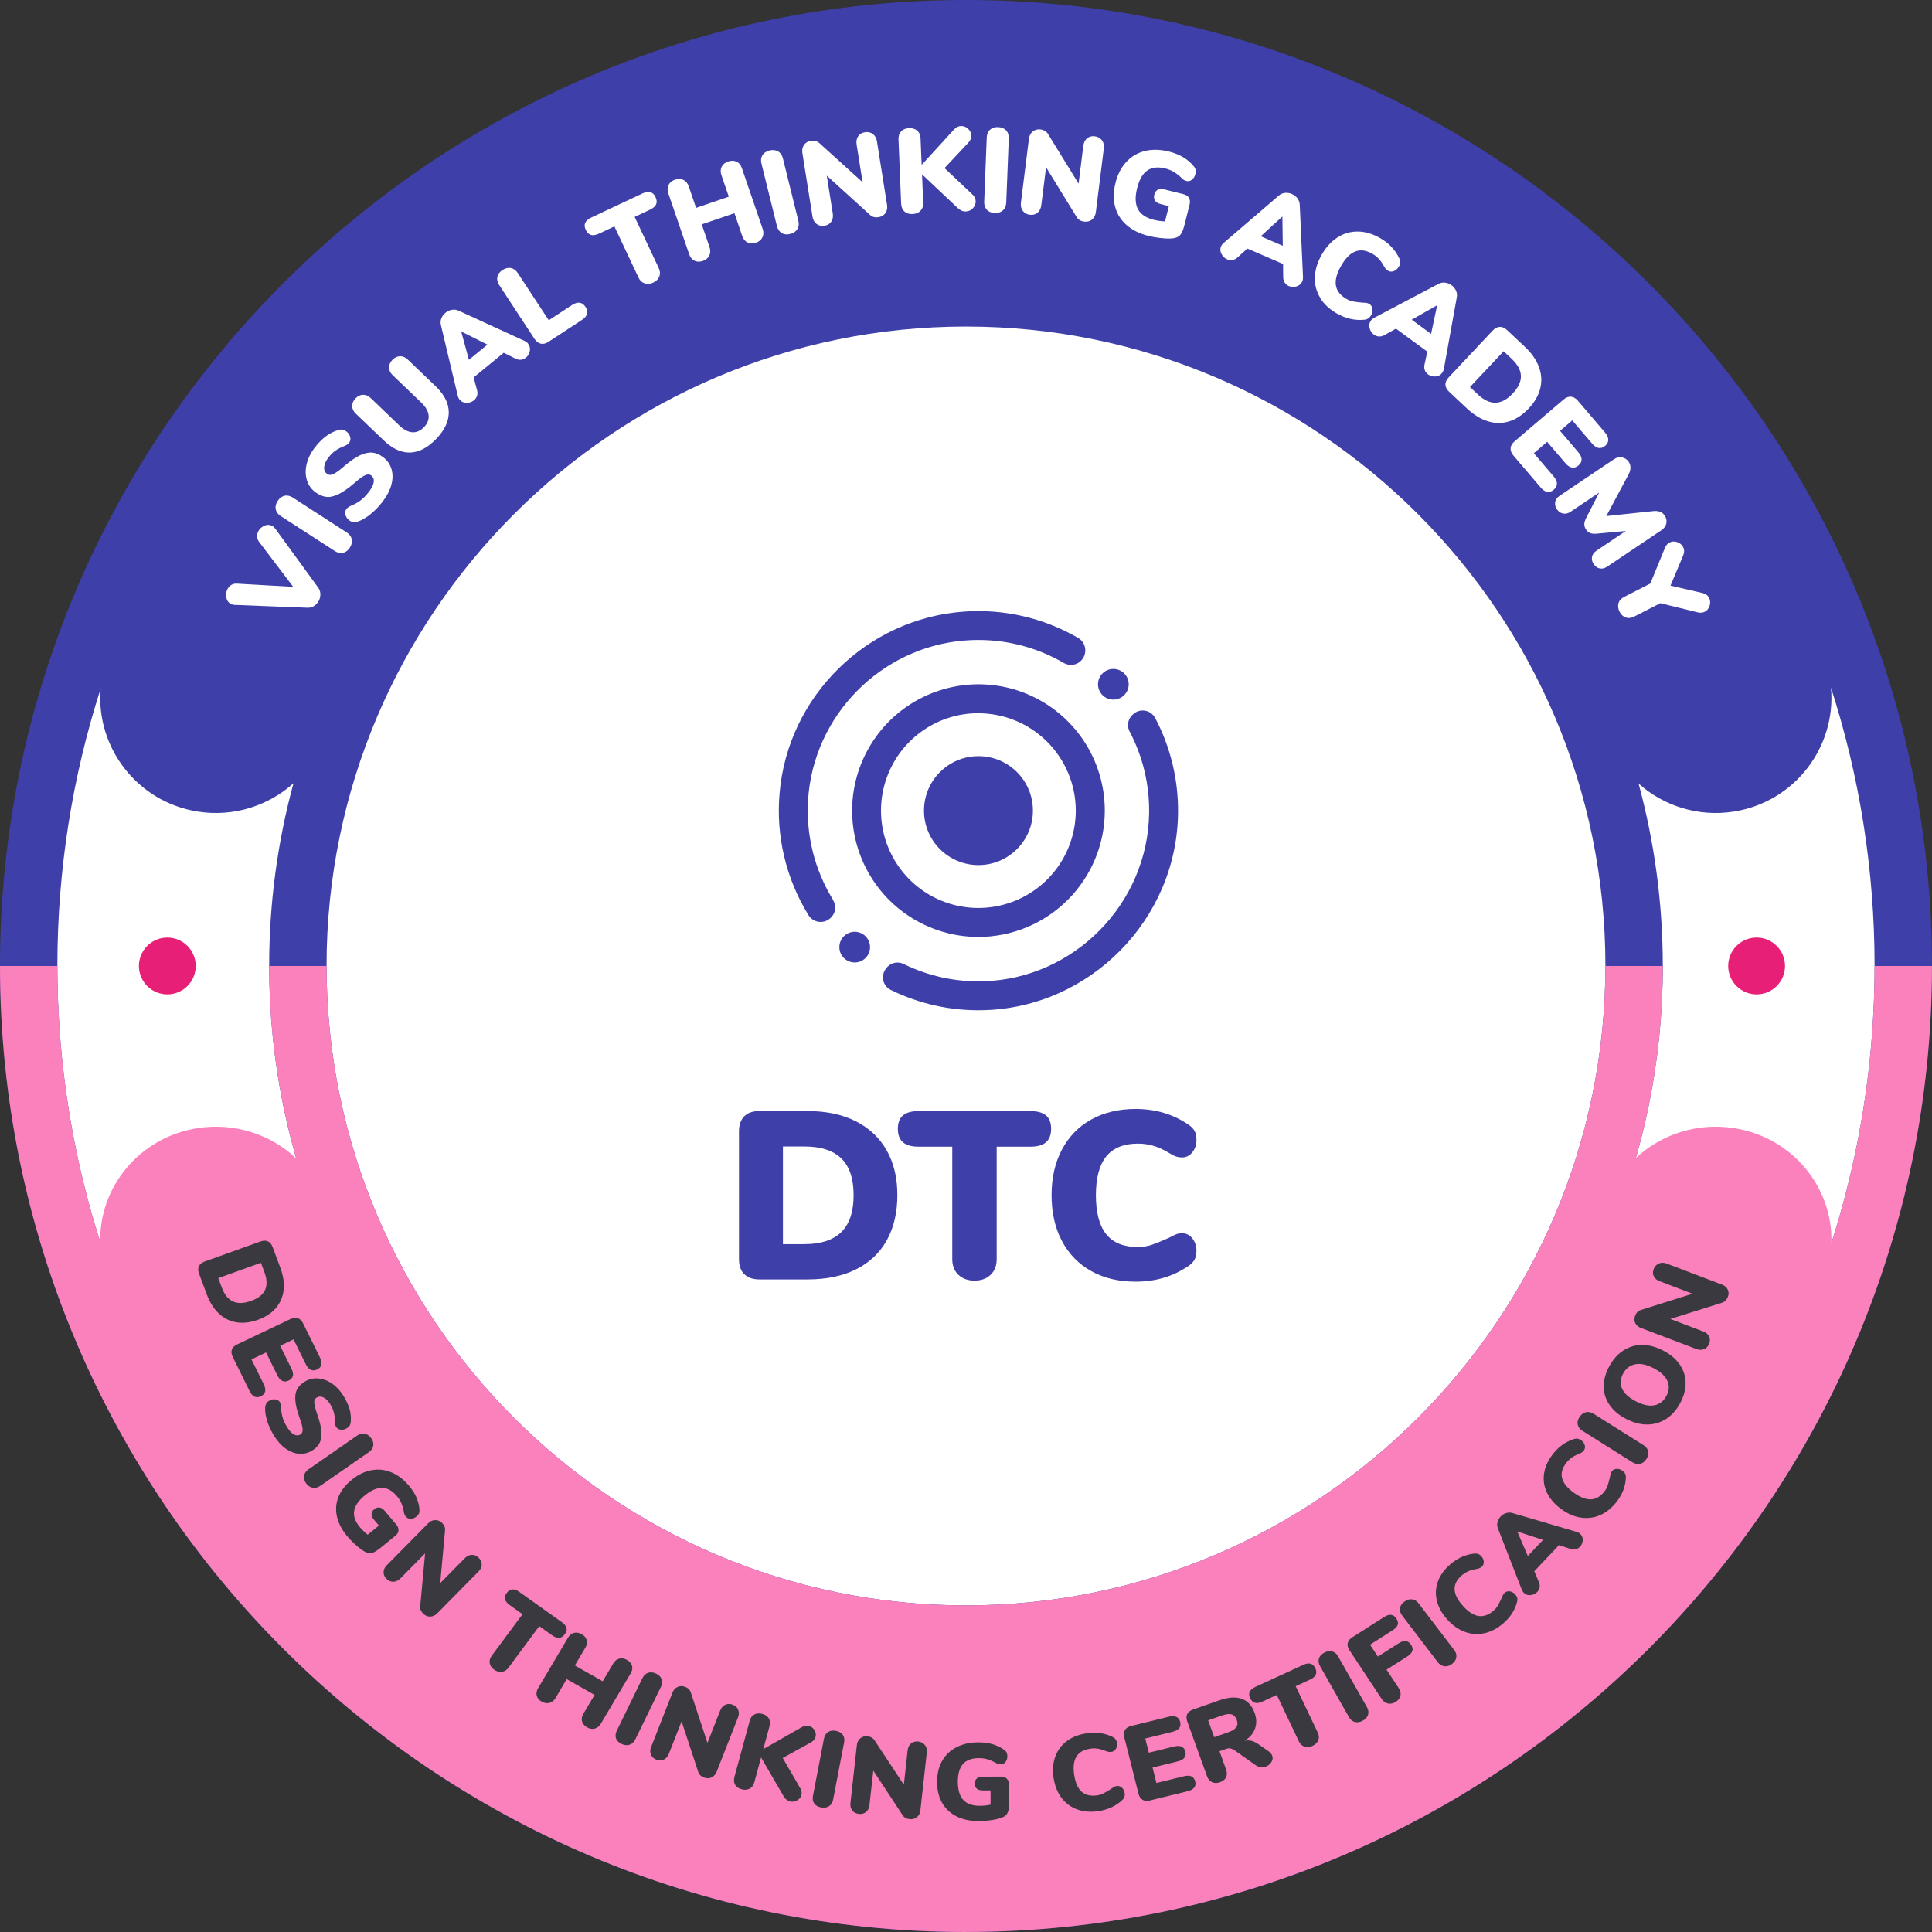 <svg width="500" height="500" viewBox="0 0 500 500" fill="none" xmlns="http://www.w3.org/2000/svg">
<rect x="0" y="0" width="500" height="500" fill="#333333" stroke="none"/>
<g clip-path="url(#clip0_1545_5657)">
<circle cx="249.101" cy="250.173" r="238.313" fill="white"/>
<path d="M249.994 0C387.843 0 499.987 112.146 499.987 249.994C499.987 387.843 387.843 499.987 249.994 499.987V500C112.146 500 0 387.843 0 249.994C0 112.145 112.145 0 249.994 0ZM473.855 177.966C475.255 193.2 464.571 207.56 448.668 210.046C439.52 211.472 430.565 208.594 424.062 202.79C428.147 217.841 430.328 233.668 430.328 249.994C430.328 349.43 349.431 430.327 249.995 430.327C150.56 430.327 69.662 349.43 69.662 249.994C69.662 233.635 71.852 217.778 75.953 202.7C69.441 208.565 60.441 211.479 51.247 210.046C35.45 207.587 24.804 193.395 26.033 178.273C18.773 200.893 14.851 224.994 14.851 249.994C14.851 379.65 120.338 485.138 249.994 485.138C379.65 485.138 485.138 379.65 485.138 249.994C485.138 224.881 481.179 200.675 473.855 177.966ZM249.995 84.511C158.752 84.511 84.513 158.751 84.513 249.994C84.513 341.237 158.752 415.476 249.995 415.477C341.238 415.477 415.477 341.237 415.478 249.994C415.478 158.751 341.238 84.511 249.995 84.511Z" fill="#3F3FAA"/>
<path d="M14.851 249.994C14.851 274.891 18.741 298.896 25.944 321.435C25.619 307.246 36.05 294.27 51.247 291.946C60.776 290.485 70.097 293.608 76.655 299.789C72.103 283.967 69.662 267.26 69.662 249.994H84.513C84.513 341.237 158.752 415.476 249.995 415.477C341.238 415.477 415.477 341.237 415.478 249.994H430.328C430.328 267.225 427.896 283.899 423.362 299.692C429.915 293.576 439.188 290.493 448.668 291.946C463.953 294.283 474.416 307.396 473.965 321.68C481.218 299.07 485.138 274.981 485.138 249.994H499.988C499.988 387.843 387.843 499.987 249.994 499.987V500C112.146 500 0 387.843 0 249.994H14.851Z" fill="#FB81BC"/>
<path d="M66.531 138.888C66.506 138.406 66.617 137.948 66.84 137.502C67.186 136.846 67.719 136.364 68.424 136.054C69.129 135.745 69.798 135.77 70.441 136.104C70.751 136.265 71.023 136.524 71.27 136.859L82.346 152.068C82.717 152.575 82.903 153.132 82.915 153.751C82.915 154.37 82.792 154.951 82.495 155.496C82.198 156.04 81.802 156.486 81.282 156.82C80.762 157.154 80.193 157.303 79.574 157.278L60.776 156.548C60.405 156.548 60.046 156.436 59.699 156.251C59.081 155.917 58.697 155.36 58.561 154.592C58.425 153.813 58.536 153.083 58.895 152.414C59.13 151.981 59.452 151.622 59.873 151.375C60.293 151.115 60.776 151.004 61.321 151.041L75.886 151.87L67.075 140.262C66.741 139.829 66.568 139.371 66.543 138.888H66.531Z" fill="white"/>
<path d="M88.781 143.071C88.076 143.22 87.358 143.071 86.628 142.588L72.669 133.567C71.951 133.109 71.518 132.527 71.369 131.822C71.221 131.116 71.369 130.399 71.852 129.669C72.335 128.914 72.929 128.468 73.634 128.307C74.339 128.146 75.057 128.307 75.763 128.765L89.722 137.787C90.452 138.257 90.885 138.851 91.034 139.556C91.182 140.262 91.009 140.992 90.526 141.747C90.056 142.477 89.462 142.923 88.769 143.071H88.781Z" fill="white"/>
<path d="M95.811 133.146C94.66 134.049 93.558 134.681 92.494 135.015C92.061 135.126 91.69 135.163 91.368 135.114C91.046 135.064 90.7 134.903 90.341 134.619C89.846 134.247 89.537 133.765 89.4 133.196C89.264 132.626 89.351 132.144 89.648 131.748C89.809 131.537 90.007 131.352 90.217 131.203C90.428 131.055 90.749 130.906 91.158 130.745C92.049 130.362 92.841 129.891 93.509 129.359C94.177 128.815 94.833 128.122 95.477 127.28C96.219 126.302 96.64 125.461 96.727 124.743C96.826 124.025 96.591 123.444 96.034 123.023C95.65 122.738 95.155 122.714 94.524 122.986C93.893 123.246 92.94 123.939 91.677 125.053C90.094 126.426 88.707 127.379 87.519 127.936C86.344 128.493 85.279 128.716 84.351 128.58C83.423 128.443 82.495 128.035 81.567 127.342C80.515 126.538 79.797 125.498 79.413 124.223C79.03 122.949 79.017 121.575 79.364 120.102C79.711 118.63 80.404 117.219 81.456 115.858C82.371 114.657 83.324 113.68 84.302 112.949C85.279 112.207 86.344 111.662 87.495 111.316C87.94 111.18 88.324 111.143 88.658 111.205C88.992 111.266 89.326 111.427 89.673 111.687C90.168 112.058 90.49 112.529 90.626 113.098C90.774 113.667 90.688 114.138 90.391 114.534C90.23 114.744 90.044 114.93 89.846 115.066C89.648 115.202 89.326 115.363 88.881 115.536C88.769 115.585 88.46 115.722 87.965 115.944C87.47 116.179 86.95 116.501 86.43 116.922C85.911 117.343 85.416 117.862 84.958 118.469C84.314 119.31 83.968 120.102 83.893 120.857C83.832 121.612 84.054 122.194 84.586 122.59C84.896 122.825 85.218 122.936 85.564 122.899C85.898 122.874 86.356 122.676 86.913 122.33C87.482 121.983 88.237 121.389 89.165 120.573C90.712 119.261 92.086 118.333 93.261 117.788C94.437 117.256 95.489 117.033 96.43 117.145C97.37 117.256 98.261 117.64 99.14 118.308C100.229 119.137 100.959 120.177 101.318 121.414C101.689 122.652 101.677 124.001 101.293 125.436C100.909 126.884 100.167 128.32 99.066 129.768C98.063 131.079 96.987 132.193 95.836 133.109L95.811 133.146Z" fill="white"/>
<path d="M106.169 117.12C103.867 117.194 101.59 116.155 99.338 114.001L92.086 107.059C91.467 106.465 91.158 105.821 91.145 105.104C91.133 104.386 91.418 103.718 91.999 103.111C92.593 102.492 93.237 102.183 93.955 102.171C94.672 102.158 95.341 102.443 95.947 103.024L103.347 110.116C104.486 111.205 105.6 111.786 106.701 111.873C107.803 111.947 108.805 111.514 109.733 110.549C110.649 109.596 111.045 108.569 110.921 107.467C110.797 106.378 110.166 105.277 109.028 104.188L101.627 97.097C101.009 96.515 100.699 95.859 100.687 95.141C100.674 94.424 100.959 93.755 101.541 93.149C102.122 92.53 102.778 92.221 103.508 92.196C104.226 92.171 104.907 92.456 105.513 93.038L112.765 99.98C114.993 102.121 116.119 104.349 116.144 106.675C116.168 109.002 115.092 111.304 112.901 113.581C110.711 115.87 108.458 117.046 106.157 117.12H106.169Z" fill="white"/>
<path d="M136.649 88.942C137.082 89.474 137.243 90.092 137.119 90.81C136.995 91.528 136.661 92.11 136.117 92.555C135.746 92.852 135.337 93.038 134.867 93.1C134.409 93.162 133.926 93.062 133.431 92.827L130.362 91.293L122.578 97.678L123.469 101.007C123.605 101.54 123.605 102.022 123.445 102.468C123.296 102.913 123.024 103.297 122.665 103.594C122.12 104.039 121.477 104.262 120.734 104.25C119.992 104.25 119.398 103.977 118.965 103.445C118.73 103.161 118.556 102.802 118.457 102.381L114.114 84.152C113.965 83.546 114.002 82.964 114.225 82.395C114.448 81.826 114.794 81.343 115.302 80.935C115.784 80.539 116.329 80.291 116.935 80.18C117.541 80.068 118.123 80.143 118.692 80.403L135.721 88.224C136.117 88.409 136.426 88.644 136.661 88.929L136.649 88.942ZM126.155 89.189L119.361 85.798L121.353 93.124L126.155 89.177V89.189Z" fill="white"/>
<path d="M139.953 88.941C139.322 88.805 138.765 88.385 138.295 87.654L129.199 73.782C128.729 73.064 128.568 72.359 128.716 71.665C128.865 70.96 129.298 70.378 130.028 69.896C130.771 69.413 131.501 69.228 132.219 69.376C132.924 69.512 133.518 69.945 133.988 70.651L142.02 82.89L147.997 78.967C149.507 77.977 150.682 78.138 151.536 79.437C151.97 80.093 152.106 80.699 151.932 81.256C151.759 81.813 151.301 82.345 150.534 82.84L141.983 88.446C141.277 88.917 140.597 89.078 139.978 88.954L139.953 88.941Z" fill="white"/>
<path d="M166.82 73.324C166.127 73.089 165.595 72.594 165.236 71.826L158.999 58.585L155.039 60.453C154.21 60.837 153.517 60.961 152.948 60.8C152.378 60.639 151.933 60.206 151.599 59.501C151.264 58.783 151.215 58.164 151.462 57.644C151.71 57.124 152.242 56.654 153.071 56.27L166.226 50.083C167.055 49.699 167.748 49.575 168.305 49.724C168.862 49.873 169.32 50.306 169.654 51.011C169.988 51.729 170.038 52.347 169.803 52.88C169.568 53.412 169.035 53.882 168.206 54.266L164.246 56.134L170.483 69.376C170.842 70.143 170.892 70.873 170.632 71.554C170.372 72.235 169.84 72.767 169.06 73.138C168.268 73.509 167.526 73.571 166.833 73.336L166.82 73.324Z" fill="white"/>
<path d="M190.618 41.816C191.261 42.138 191.719 42.695 191.992 43.499L197.375 59.228C197.647 60.033 197.635 60.763 197.313 61.419C197.004 62.075 196.447 62.532 195.642 62.817C194.838 63.089 194.12 63.077 193.464 62.755C192.821 62.433 192.35 61.864 192.078 61.047L190.073 55.169L181.609 58.065L183.626 63.943C183.898 64.748 183.886 65.478 183.564 66.134C183.255 66.79 182.698 67.26 181.893 67.532C181.089 67.804 180.371 67.792 179.728 67.47C179.084 67.161 178.626 66.591 178.342 65.762L172.958 50.033C172.686 49.229 172.698 48.511 173.02 47.868C173.342 47.224 173.899 46.766 174.703 46.494C175.508 46.222 176.225 46.234 176.869 46.556C177.512 46.878 177.97 47.434 178.243 48.239L180.148 53.795L188.613 50.9L186.707 45.343C186.435 44.539 186.447 43.821 186.769 43.165C187.091 42.522 187.648 42.064 188.452 41.791C189.257 41.519 189.974 41.532 190.63 41.853L190.618 41.816Z" fill="white"/>
<path d="M202.3 60.292C201.682 59.921 201.273 59.315 201.063 58.473L197.066 42.336C196.855 41.507 196.942 40.789 197.313 40.183C197.684 39.564 198.291 39.156 199.132 38.945C199.999 38.735 200.741 38.809 201.36 39.18C201.991 39.551 202.399 40.145 202.61 40.975L206.607 57.112C206.817 57.954 206.731 58.684 206.347 59.303C205.964 59.921 205.345 60.342 204.478 60.552C203.637 60.763 202.907 60.676 202.288 60.317L202.3 60.292Z" fill="white"/>
<path d="M225.888 34.688C226.469 35.121 226.828 35.74 226.952 36.569L229.563 52.991C229.699 53.833 229.563 54.55 229.155 55.132C228.746 55.726 228.152 56.072 227.373 56.196C226.457 56.345 225.702 56.147 225.145 55.602L213.97 45.455L215.517 55.219C215.653 56.06 215.517 56.778 215.133 57.359C214.75 57.941 214.156 58.3 213.351 58.424C212.572 58.548 211.903 58.387 211.322 57.954C210.753 57.52 210.394 56.889 210.27 56.048L207.659 39.626C207.523 38.809 207.659 38.104 208.08 37.51C208.488 36.916 209.082 36.557 209.862 36.445C210.74 36.309 211.47 36.507 212.064 37.039L223.239 47.162L221.692 37.398C221.556 36.557 221.692 35.851 222.088 35.27C222.484 34.688 223.078 34.342 223.858 34.218C224.638 34.094 225.318 34.255 225.9 34.676L225.888 34.688Z" fill="white"/>
<path d="M252.507 52.038C252.532 52.719 252.296 53.338 251.801 53.87C251.306 54.414 250.7 54.687 249.995 54.724C249.227 54.761 248.51 54.451 247.841 53.82L238.622 45.12L238.919 52.447C238.956 53.313 238.721 54.018 238.226 54.538C237.731 55.07 237.038 55.355 236.147 55.392C235.28 55.429 234.575 55.206 234.055 54.711C233.523 54.229 233.251 53.548 233.214 52.682L232.533 36.074C232.496 35.22 232.719 34.539 233.214 34.007C233.696 33.475 234.377 33.203 235.243 33.166C236.134 33.129 236.852 33.352 237.384 33.834C237.929 34.317 238.213 34.985 238.238 35.839L238.523 42.67L246.888 33.525C247.408 32.943 248.002 32.634 248.683 32.609C249.363 32.584 249.982 32.807 250.514 33.302C251.047 33.785 251.331 34.366 251.368 35.059C251.393 35.74 251.121 36.383 250.552 36.99L244.438 43.499L251.628 50.293C252.185 50.788 252.482 51.382 252.507 52.063V52.038Z" fill="white"/>
<path d="M255.39 54.278C254.908 53.746 254.673 53.053 254.71 52.187L255.366 35.579C255.403 34.725 255.675 34.057 256.207 33.574C256.739 33.092 257.432 32.856 258.299 32.894C259.19 32.931 259.883 33.215 260.378 33.735C260.873 34.267 261.108 34.948 261.071 35.802L260.415 52.41C260.378 53.276 260.093 53.956 259.561 54.439C259.029 54.922 258.311 55.157 257.42 55.12C256.554 55.083 255.873 54.81 255.39 54.278Z" fill="white"/>
<path d="M285.165 36.272C285.598 36.854 285.772 37.547 285.673 38.376L283.606 54.872C283.495 55.714 283.173 56.357 282.616 56.815C282.059 57.261 281.391 57.446 280.611 57.347C279.683 57.236 279.027 56.84 278.631 56.159L270.723 43.301L269.486 53.102C269.374 53.944 269.053 54.6 268.52 55.045C267.988 55.503 267.308 55.677 266.516 55.578C265.736 55.479 265.13 55.145 264.696 54.563C264.263 53.981 264.102 53.276 264.214 52.434L266.281 35.938C266.38 35.121 266.714 34.478 267.271 34.032C267.827 33.587 268.496 33.401 269.275 33.5C270.154 33.611 270.81 34.007 271.231 34.688L279.138 47.521L280.364 37.72C280.475 36.879 280.797 36.235 281.341 35.789C281.886 35.344 282.554 35.171 283.334 35.27C284.113 35.369 284.72 35.703 285.165 36.285V36.272Z" fill="white"/>
<path d="M307.676 51.209C307.973 51.679 308.047 52.224 307.886 52.843L306.574 58.09C306.327 59.092 306.054 59.847 305.77 60.342C305.485 60.837 305.114 61.184 304.644 61.394C304.173 61.592 303.518 61.716 302.688 61.74C301.859 61.74 300.943 61.691 299.966 61.555C298.988 61.431 298.085 61.258 297.256 61.06C294.941 60.491 293.048 59.55 291.563 58.251C290.078 56.951 289.088 55.367 288.593 53.511C288.098 51.655 288.123 49.588 288.692 47.336C289.236 45.12 290.177 43.314 291.489 41.903C292.8 40.492 294.397 39.552 296.29 39.081C298.184 38.611 300.238 38.66 302.466 39.205C303.876 39.552 305.089 40.034 306.129 40.641C307.168 41.247 308.072 42.014 308.876 42.942C309.161 43.264 309.334 43.586 309.421 43.908C309.507 44.229 309.482 44.613 309.371 45.046C309.21 45.665 308.913 46.16 308.468 46.507C308.022 46.853 307.552 46.964 307.069 46.841C306.747 46.766 306.488 46.643 306.277 46.494C306.067 46.346 305.807 46.111 305.51 45.801C304.866 45.207 304.235 44.749 303.629 44.403C303.023 44.056 302.33 43.796 301.575 43.598C299.669 43.128 298.11 43.301 296.909 44.13C295.709 44.96 294.83 46.482 294.286 48.697C293.716 50.962 293.791 52.768 294.496 54.117C295.201 55.454 296.55 56.37 298.567 56.877C299.533 57.112 300.51 57.261 301.513 57.285L302.503 53.338L300.337 52.793C299.669 52.632 299.199 52.335 298.926 51.914C298.642 51.494 298.58 50.986 298.728 50.38C298.877 49.774 299.174 49.353 299.619 49.118C300.065 48.883 300.622 48.833 301.278 49.006L306.252 50.244C306.921 50.405 307.403 50.727 307.7 51.197L307.676 51.209Z" fill="white"/>
<path d="M337.005 72.841C336.733 73.472 336.25 73.893 335.557 74.116C334.864 74.338 334.196 74.301 333.552 74.029C333.119 73.844 332.76 73.559 332.5 73.163C332.24 72.767 332.104 72.309 332.092 71.764L332.055 68.324L322.81 64.327L320.249 66.641C319.84 67 319.407 67.223 318.937 67.297C318.467 67.371 318.009 67.297 317.576 67.111C316.932 66.839 316.437 66.356 316.103 65.701C315.769 65.032 315.732 64.389 316.004 63.77C316.153 63.423 316.388 63.114 316.722 62.83L330.941 50.627C331.411 50.219 331.943 49.984 332.55 49.922C333.156 49.86 333.75 49.947 334.344 50.207C334.914 50.454 335.384 50.825 335.767 51.308C336.139 51.803 336.337 52.348 336.374 52.979L337.215 71.69C337.228 72.123 337.166 72.519 337.017 72.853L337.005 72.841ZM331.981 63.621L331.882 56.023L326.276 61.147L331.981 63.609V63.621Z" fill="white"/>
<path d="M341.659 77.049C340.681 75.44 340.223 73.67 340.285 71.752C340.347 69.834 340.941 67.879 342.067 65.898C343.193 63.943 344.555 62.446 346.188 61.419C347.809 60.392 349.567 59.897 351.448 59.921C353.329 59.946 355.222 60.503 357.128 61.592C359.417 62.891 361.076 64.649 362.115 66.839C362.301 67.235 362.387 67.594 362.375 67.916C362.375 68.25 362.251 68.609 362.016 69.005C361.694 69.562 361.274 69.945 360.729 70.156C360.197 70.366 359.702 70.341 359.256 70.081C358.984 69.933 358.761 69.747 358.601 69.549C358.427 69.339 358.254 69.067 358.068 68.72C357.66 67.978 357.214 67.371 356.744 66.901C356.274 66.418 355.754 66.01 355.16 65.676C353.564 64.76 352.091 64.562 350.755 65.082C349.418 65.602 348.193 66.839 347.079 68.794C345.953 70.774 345.495 72.47 345.73 73.881C345.965 75.291 346.881 76.455 348.478 77.37C349.022 77.68 349.591 77.89 350.185 78.014C350.779 78.138 351.584 78.237 352.586 78.323C353.081 78.348 353.428 78.36 353.65 78.398C353.873 78.422 354.108 78.509 354.356 78.657C354.801 78.917 355.074 79.326 355.173 79.895C355.272 80.464 355.16 81.021 354.838 81.578C354.628 81.962 354.368 82.234 354.084 82.419C353.799 82.605 353.44 82.716 353.019 82.754C350.606 82.976 348.255 82.432 345.965 81.12C344.06 80.031 342.612 78.682 341.634 77.073L341.659 77.049Z" fill="white"/>
<path d="M373.215 96.515C372.807 97.072 372.25 97.369 371.52 97.431C370.802 97.493 370.146 97.307 369.577 96.899C369.194 96.614 368.909 96.255 368.748 95.822C368.575 95.389 368.55 94.906 368.661 94.362L369.392 91.008L361.273 85.055L358.266 86.739C357.783 87.011 357.313 87.122 356.843 87.085C356.373 87.048 355.94 86.887 355.556 86.603C354.987 86.182 354.615 85.612 354.442 84.895C354.269 84.177 354.38 83.533 354.776 82.989C354.999 82.692 355.296 82.432 355.68 82.222L372.25 73.485C372.795 73.188 373.376 73.076 373.983 73.15C374.589 73.225 375.146 73.448 375.666 73.819C376.173 74.19 376.544 74.648 376.804 75.205C377.064 75.762 377.138 76.356 377.015 76.962L373.686 95.401C373.599 95.822 373.451 96.193 373.228 96.49L373.215 96.515ZM370.357 86.417L371.941 78.992L365.345 82.741L370.357 86.417Z" fill="white"/>
<path d="M374.07 99.572C374.045 98.928 374.33 98.297 374.912 97.678L386.297 85.563C386.879 84.944 387.497 84.622 388.141 84.598C388.784 84.573 389.416 84.858 390.034 85.439L394.613 89.733C396.383 91.392 397.596 93.137 398.276 94.981C398.957 96.825 399.068 98.656 398.623 100.488C398.177 102.319 397.187 104.052 395.64 105.698C394.081 107.356 392.398 108.47 390.604 109.039C388.809 109.608 386.965 109.608 385.097 109.039C383.228 108.47 381.396 107.356 379.614 105.685L375.035 101.391C374.417 100.809 374.095 100.191 374.082 99.547L374.07 99.572ZM382.461 102.084C384.02 103.544 385.542 104.262 387.039 104.225C388.537 104.188 390.022 103.396 391.495 101.824C392.967 100.252 393.673 98.73 393.611 97.245C393.549 95.76 392.732 94.287 391.173 92.827L389.131 90.909L380.431 100.166L382.473 102.084H382.461Z" fill="white"/>
<path d="M390.938 116.006C390.987 115.363 391.334 114.769 391.977 114.212L404.625 103.421C405.268 102.864 405.912 102.616 406.555 102.666C407.199 102.715 407.793 103.062 408.35 103.705L415.329 111.885C415.911 112.566 416.208 113.197 416.22 113.791C416.233 114.385 415.973 114.905 415.441 115.363C414.302 116.328 413.151 116.13 411.988 114.756L406.902 108.804L403.734 111.502L408.411 116.984C409.587 118.358 409.612 119.521 408.486 120.474C407.954 120.932 407.397 121.105 406.815 121.006C406.233 120.907 405.652 120.511 405.082 119.83L400.405 114.348L396.952 117.293L402.038 123.246C403.214 124.619 403.226 125.783 402.088 126.76C401.556 127.218 400.999 127.392 400.417 127.293C399.835 127.194 399.254 126.798 398.684 126.117L391.705 117.937C391.148 117.293 390.9 116.65 390.95 116.006H390.938Z" fill="white"/>
<path d="M431.243 135.46C431.095 136.166 430.674 136.747 429.981 137.205L415.947 146.635C415.291 147.081 414.648 147.229 414.017 147.105C413.386 146.982 412.866 146.61 412.445 145.992C412.037 145.385 411.9 144.766 412.012 144.123C412.136 143.479 412.519 142.947 413.175 142.502L420.761 137.403L413.373 138.096C412.631 138.17 412.024 138.133 411.579 137.96C411.121 137.787 410.75 137.477 410.453 137.032C410.156 136.586 410.007 136.116 410.019 135.633C410.019 135.151 410.217 134.582 410.564 133.913L413.868 127.466L406.443 132.453C405.812 132.874 405.168 133.035 404.512 132.899C403.869 132.775 403.337 132.404 402.916 131.785C402.508 131.178 402.371 130.56 402.483 129.916C402.594 129.273 402.99 128.74 403.646 128.295L417.68 118.865C418.373 118.407 419.066 118.234 419.784 118.37C420.501 118.506 421.071 118.902 421.516 119.546C421.825 120.016 421.974 120.523 421.962 121.08C421.962 121.637 421.776 122.219 421.454 122.813L415.712 133.554L427.803 132.28C429.189 132.119 430.191 132.49 430.81 133.406C431.243 134.062 431.392 134.742 431.243 135.435V135.46Z" fill="white"/>
<path d="M442.32 154.741C442.629 155.347 442.678 156.016 442.456 156.746C442.233 157.476 441.825 157.996 441.218 158.305C440.686 158.577 440.067 158.639 439.387 158.478L429.697 156.102L422.952 159.555C422.135 159.963 421.393 160.05 420.725 159.802C420.056 159.555 419.524 159.06 419.153 158.33C418.769 157.575 418.67 156.845 418.856 156.139C419.042 155.434 419.549 154.877 420.353 154.469L427.098 151.016L430.872 141.821C431.132 141.153 431.541 140.67 432.098 140.398C432.704 140.089 433.36 140.051 434.065 140.299C434.771 140.546 435.278 140.967 435.587 141.574C435.922 142.217 435.934 142.922 435.625 143.69L432.32 151.56L440.636 153.479C441.441 153.677 441.998 154.097 442.332 154.741H442.32Z" fill="white"/>
<path d="M51.482 327.686C51.729 327.154 52.224 326.758 52.967 326.486L67.409 321.288C68.151 321.028 68.783 321.016 69.327 321.263C69.872 321.511 70.28 321.993 70.552 322.724L72.557 328.107C73.324 330.186 73.609 332.116 73.398 333.886C73.188 335.656 72.52 337.203 71.394 338.527C70.268 339.839 68.721 340.853 66.765 341.559C64.785 342.277 62.929 342.487 61.209 342.215C59.489 341.942 57.967 341.188 56.655 339.962C55.343 338.737 54.291 337.067 53.511 334.975L51.507 329.592C51.234 328.862 51.222 328.231 51.482 327.698V327.686ZM57.385 333.181C58.066 335.012 59.031 336.225 60.281 336.807C61.531 337.401 63.09 337.351 64.959 336.683C66.827 336.015 68.052 335.049 68.609 333.812C69.166 332.574 69.104 331.04 68.424 329.208L67.533 326.807L56.494 330.78L57.385 333.181Z" fill="#39393F"/>
<path d="M59.983 349.293C60.181 348.736 60.627 348.291 61.332 347.957L75.18 341.361C75.886 341.027 76.517 340.952 77.086 341.15C77.655 341.348 78.101 341.794 78.447 342.487L82.803 351.323C83.162 352.053 83.286 352.684 83.162 353.204C83.039 353.724 82.68 354.132 82.098 354.404C80.861 354.998 79.871 354.553 79.14 353.068L75.972 346.633L72.507 348.279L75.428 354.206C76.158 355.691 75.91 356.719 74.685 357.3C74.104 357.585 73.559 357.61 73.064 357.374C72.569 357.152 72.136 356.669 71.777 355.939L68.856 350.011L65.082 351.818L68.263 358.253C68.993 359.738 68.733 360.765 67.495 361.359C66.914 361.644 66.369 361.669 65.874 361.434C65.379 361.211 64.946 360.728 64.587 359.998L60.231 351.162C59.884 350.469 59.81 349.838 60.008 349.281L59.983 349.293Z" fill="#39393F"/>
<path d="M69.116 367.621C68.72 366.346 68.559 365.196 68.634 364.181C68.683 363.772 68.782 363.451 68.931 363.191C69.091 362.931 69.339 362.696 69.71 362.485C70.205 362.188 70.713 362.089 71.257 362.164C71.802 362.238 72.185 362.473 72.42 362.869C72.556 363.079 72.643 363.302 72.693 363.537C72.742 363.772 72.767 364.082 72.767 364.49C72.792 365.381 72.928 366.198 73.175 366.953C73.41 367.708 73.782 368.5 74.289 369.317C74.871 370.269 75.465 370.913 76.059 371.235C76.653 371.556 77.222 371.556 77.779 371.235C78.15 371.012 78.336 370.591 78.323 369.96C78.323 369.341 78.039 368.302 77.507 366.854C76.863 365.047 76.504 363.55 76.43 362.362C76.343 361.174 76.517 360.208 76.95 359.453C77.371 358.698 78.051 358.055 78.967 357.51C80.019 356.892 81.157 356.632 82.395 356.743C83.632 356.855 84.82 357.3 85.959 358.092C87.11 358.884 88.088 359.948 88.917 361.297C89.647 362.485 90.154 363.612 90.464 364.688C90.773 365.765 90.872 366.854 90.785 367.943C90.748 368.364 90.649 368.698 90.488 368.958C90.328 369.218 90.068 369.453 89.721 369.663C89.226 369.96 88.719 370.071 88.174 369.997C87.642 369.923 87.246 369.7 87.011 369.304C86.887 369.094 86.788 368.883 86.739 368.673C86.689 368.463 86.664 368.128 86.652 367.695C86.652 367.584 86.64 367.275 86.603 366.78C86.578 366.272 86.466 365.74 86.281 365.146C86.095 364.564 85.811 363.97 85.439 363.376C84.932 362.547 84.363 361.978 83.731 361.669C83.1 361.359 82.531 361.359 81.999 361.669C81.689 361.854 81.492 362.089 81.392 362.386C81.306 362.683 81.318 363.129 81.43 363.723C81.541 364.317 81.788 365.158 82.172 366.223C82.778 367.98 83.125 369.453 83.187 370.628C83.249 371.804 83.076 372.769 82.667 373.524C82.259 374.279 81.615 374.91 80.749 375.43C79.66 376.073 78.521 376.346 77.333 376.234C76.133 376.123 74.982 375.665 73.868 374.861C72.754 374.056 71.764 372.93 70.886 371.507C70.094 370.208 69.5 368.92 69.104 367.646L69.116 367.621Z" fill="#39393F"/>
<path d="M78.695 381.902C78.806 381.259 79.19 380.702 79.846 380.256L92.419 371.532C93.063 371.086 93.706 370.925 94.362 371.037C95.018 371.148 95.575 371.532 96.045 372.175C96.516 372.844 96.714 373.499 96.602 374.155C96.491 374.811 96.12 375.356 95.476 375.801L82.903 384.526C82.247 384.984 81.591 385.145 80.923 385.033C80.254 384.909 79.685 384.526 79.215 383.858C78.745 383.214 78.571 382.558 78.683 381.915L78.695 381.902Z" fill="#39393F"/>
<path d="M103.136 396.06C103.099 396.567 102.852 397 102.394 397.384L98.545 400.527C97.803 401.133 97.196 401.53 96.714 401.74C96.231 401.95 95.761 402 95.29 401.901C94.833 401.802 94.276 401.529 93.632 401.096C93.001 400.651 92.358 400.119 91.689 399.488C91.021 398.856 90.439 398.25 89.932 397.656C88.521 395.985 87.606 394.265 87.209 392.52C86.813 390.763 86.937 389.08 87.581 387.434C88.237 385.8 89.388 384.303 91.033 382.967C92.655 381.642 94.35 380.826 96.107 380.491C97.865 380.157 99.572 380.343 101.255 381.024C102.926 381.704 104.448 382.855 105.81 384.464C106.676 385.479 107.319 386.493 107.765 387.496C108.198 388.498 108.47 389.563 108.557 390.664C108.594 391.06 108.557 391.394 108.433 391.666C108.322 391.939 108.099 392.211 107.777 392.483C107.319 392.854 106.824 393.052 106.305 393.052C105.772 393.052 105.364 392.892 105.067 392.545C104.869 392.31 104.733 392.087 104.659 391.864C104.584 391.642 104.51 391.332 104.461 390.936C104.3 390.157 104.089 389.476 103.817 388.894C103.557 388.313 103.186 387.743 102.716 387.187C101.54 385.8 100.29 385.095 98.929 385.058C97.58 385.021 96.083 385.664 94.461 386.976C92.791 388.337 91.85 389.699 91.652 391.06C91.442 392.421 91.949 393.832 93.187 395.28C93.781 395.973 94.437 396.604 95.167 397.173L98.063 394.81L96.738 393.238C96.33 392.755 96.144 392.285 96.157 391.827C96.181 391.369 96.417 390.961 96.85 390.59C97.295 390.231 97.741 390.082 98.211 390.144C98.681 390.206 99.115 390.478 99.523 390.961L102.567 394.562C102.976 395.045 103.161 395.54 103.124 396.047L103.136 396.06Z" fill="#39393F"/>
<path d="M124.682 404.846C124.682 405.502 124.422 406.108 123.89 406.653L113.185 417.506C112.641 418.063 112.035 418.348 111.366 418.372C110.698 418.397 110.104 418.162 109.572 417.655C108.953 417.061 108.681 416.417 108.755 415.699L110.017 402.012L103.656 408.46C103.112 409.017 102.506 409.314 101.862 409.351C101.206 409.388 100.612 409.153 100.068 408.633C99.535 408.138 99.276 407.556 99.276 406.9C99.276 406.244 99.548 405.638 100.092 405.094L110.797 394.24C111.329 393.696 111.936 393.411 112.591 393.399C113.26 393.374 113.854 393.609 114.386 394.117C114.98 394.686 115.24 395.329 115.178 396.047L113.928 409.71L120.289 403.262C120.833 402.705 121.44 402.421 122.083 402.396C122.739 402.371 123.321 402.606 123.853 403.114C124.373 403.609 124.645 404.19 124.657 404.858L124.682 404.846Z" fill="#39393F"/>
<path d="M126.748 430.426C126.624 429.77 126.798 429.126 127.255 428.508L135.225 417.754L131.921 415.402C131.24 414.92 130.832 414.412 130.696 413.892C130.572 413.373 130.72 412.816 131.154 412.247C131.587 411.665 132.069 411.368 132.602 411.331C133.146 411.294 133.752 411.529 134.433 412.011L145.385 419.808C146.066 420.29 146.487 420.798 146.61 421.305C146.747 421.813 146.598 422.37 146.165 422.939C145.732 423.52 145.249 423.83 144.705 423.867C144.16 423.916 143.541 423.681 142.861 423.199L139.556 420.847L131.587 431.602C131.129 432.22 130.56 432.579 129.879 432.678C129.211 432.765 128.542 432.579 127.887 432.109C127.231 431.639 126.847 431.082 126.723 430.426H126.748Z" fill="#39393F"/>
<path d="M163.564 431.094C163.738 431.725 163.626 432.369 163.23 433.037L155.496 446.093C155.1 446.761 154.58 447.182 153.924 447.355C153.281 447.529 152.612 447.43 151.919 447.034C151.239 446.65 150.806 446.13 150.632 445.499C150.459 444.868 150.57 444.212 150.979 443.531L153.875 438.643L146.66 434.559L143.776 439.448C143.38 440.116 142.861 440.537 142.205 440.71C141.549 440.883 140.893 440.772 140.2 440.388C139.519 440.004 139.086 439.497 138.913 438.866C138.74 438.235 138.863 437.579 139.259 436.898L146.994 423.842C147.39 423.174 147.91 422.753 148.553 422.592C149.197 422.431 149.865 422.543 150.546 422.926C151.226 423.31 151.659 423.83 151.833 424.461C152.006 425.092 151.895 425.736 151.499 426.404L148.764 431.02L155.978 435.116L158.713 430.5C159.109 429.832 159.629 429.411 160.273 429.25C160.916 429.089 161.584 429.188 162.265 429.584C162.946 429.968 163.379 430.488 163.552 431.107L163.564 431.094Z" fill="#39393F"/>
<path d="M159.432 449.917C159.209 449.298 159.271 448.642 159.617 447.925L166.263 434.299C166.597 433.606 167.092 433.148 167.711 432.926C168.342 432.703 169.022 432.777 169.753 433.111C170.507 433.458 170.99 433.941 171.225 434.559C171.46 435.178 171.398 435.834 171.064 436.527L164.419 450.152C164.072 450.87 163.577 451.328 162.934 451.538C162.29 451.749 161.597 451.687 160.855 451.328C160.125 450.981 159.642 450.511 159.419 449.892L159.432 449.917Z" fill="#39393F"/>
<path d="M191.014 442.467C191.286 443.073 191.274 443.729 191.014 444.422L185.482 458.505C185.197 459.223 184.752 459.718 184.145 460.003C183.539 460.275 182.895 460.288 182.215 460.028C181.41 459.718 180.891 459.236 180.693 458.543L176.398 445.487L173.107 453.865C172.822 454.582 172.389 455.09 171.807 455.375C171.226 455.659 170.57 455.672 169.877 455.399C169.196 455.139 168.726 454.719 168.466 454.112C168.206 453.506 168.218 452.85 168.503 452.132L174.035 438.049C174.307 437.344 174.752 436.861 175.359 436.576C175.965 436.304 176.609 436.292 177.289 436.552C178.069 436.836 178.564 437.331 178.787 438.024L183.093 451.056L186.385 442.677C186.67 441.96 187.103 441.465 187.697 441.192C188.291 440.92 188.922 440.908 189.615 441.168C190.296 441.428 190.779 441.861 191.051 442.455L191.014 442.467Z" fill="#39393F"/>
<path d="M207.411 464.545C207.25 465.139 206.866 465.609 206.285 465.943C205.703 466.277 205.084 466.364 204.453 466.203C203.76 466.03 203.203 465.572 202.783 464.842L196.966 454.818L195.221 461.253C195.011 462.02 194.615 462.565 194.033 462.886C193.439 463.208 192.746 463.27 191.942 463.06C191.162 462.862 190.605 462.478 190.259 461.909C189.925 461.339 189.863 460.684 190.061 459.916L194.021 445.338C194.219 444.596 194.615 444.051 195.196 443.729C195.778 443.408 196.459 443.346 197.238 443.544C198.043 443.754 198.612 444.138 198.959 444.707C199.305 445.276 199.379 445.932 199.169 446.675L197.535 452.677L207.498 446.996C208.116 446.625 208.735 446.526 209.354 446.687C209.973 446.848 210.455 447.207 210.789 447.776C211.136 448.345 211.223 448.927 211.062 449.521C210.901 450.115 210.48 450.61 209.799 450.969L202.572 454.966L207.102 462.787C207.46 463.369 207.559 463.951 207.399 464.557L207.411 464.545Z" fill="#39393F"/>
<path d="M210.739 466.76C210.356 466.228 210.244 465.572 210.393 464.792L213.239 449.966C213.388 449.212 213.734 448.642 214.279 448.271C214.836 447.9 215.504 447.788 216.296 447.937C217.113 448.085 217.719 448.432 218.103 448.964C218.486 449.509 218.61 450.152 218.462 450.907L215.615 465.733C215.467 466.512 215.108 467.082 214.551 467.44C213.994 467.812 213.301 467.911 212.484 467.762C211.692 467.614 211.098 467.28 210.727 466.735L210.739 466.76Z" fill="#39393F"/>
<path d="M239.352 451.6C239.772 452.12 239.933 452.751 239.859 453.493L238.201 468.492C238.114 469.26 237.817 469.854 237.31 470.274C236.802 470.695 236.171 470.868 235.453 470.794C234.587 470.708 233.968 470.361 233.585 469.755L226.011 458.233L225.021 467.143C224.934 467.911 224.65 468.505 224.155 468.925C223.66 469.346 223.041 469.519 222.286 469.445C221.556 469.371 220.987 469.074 220.578 468.554C220.17 468.034 220.009 467.403 220.096 466.636L221.754 451.637C221.841 450.895 222.138 450.301 222.645 449.88C223.152 449.459 223.784 449.286 224.501 449.36C225.33 449.447 225.937 449.793 226.333 450.4L233.919 461.896L234.897 452.986C234.983 452.219 235.28 451.637 235.775 451.216C236.283 450.808 236.889 450.635 237.619 450.709C238.349 450.783 238.919 451.08 239.339 451.6H239.352Z" fill="#39393F"/>
<path d="M260.538 460.325C260.909 460.671 261.107 461.129 261.107 461.711V466.611C261.12 467.552 261.058 468.27 260.909 468.765C260.761 469.26 260.501 469.656 260.13 469.94C259.758 470.225 259.189 470.472 258.434 470.683C257.679 470.881 256.85 471.029 255.934 471.128C255.019 471.24 254.165 471.289 253.373 471.301C251.158 471.301 249.227 470.918 247.593 470.101C245.96 469.297 244.71 468.121 243.831 466.599C242.953 465.077 242.52 463.258 242.52 461.154C242.52 459.087 242.94 457.28 243.807 455.746C244.673 454.211 245.91 453.023 247.507 452.194C249.103 451.365 250.972 450.932 253.125 450.919C254.474 450.919 255.687 451.055 256.764 451.365C257.84 451.674 258.83 452.132 259.771 452.776C260.105 452.998 260.34 453.246 260.476 453.506C260.612 453.766 260.699 454.112 260.699 454.521C260.699 455.102 260.538 455.597 260.216 456.006C259.882 456.414 259.498 456.612 259.028 456.612C258.719 456.612 258.459 456.575 258.236 456.488C258.013 456.402 257.729 456.265 257.382 456.055C256.665 455.684 255.996 455.412 255.365 455.251C254.734 455.09 254.053 455.003 253.323 455.003C251.492 455.003 250.118 455.523 249.227 456.513C248.336 457.515 247.89 459.05 247.89 461.117C247.89 463.233 248.361 464.817 249.301 465.832C250.242 466.846 251.677 467.354 253.608 467.341C254.536 467.341 255.452 467.242 256.355 467.044V463.357H254.264C253.633 463.357 253.138 463.208 252.791 462.899C252.445 462.589 252.271 462.156 252.271 461.587C252.271 461.018 252.445 460.584 252.791 460.275C253.138 459.966 253.633 459.805 254.264 459.805L259.041 459.78C259.672 459.78 260.179 459.953 260.563 460.3L260.538 460.325Z" fill="#39393F"/>
<path d="M278.792 468.282C277.146 467.688 275.797 466.698 274.733 465.3C273.668 463.901 272.988 462.181 272.666 460.139C272.357 458.11 272.505 456.278 273.099 454.632C273.693 452.986 274.696 451.637 276.082 450.598C277.48 449.558 279.188 448.878 281.205 448.581C283.631 448.222 285.858 448.519 287.875 449.484C288.234 449.657 288.506 449.868 288.692 450.103C288.878 450.338 289.001 450.66 289.063 451.068C289.15 451.65 289.063 452.157 288.791 452.603C288.519 453.048 288.148 453.308 287.665 453.382C287.38 453.432 287.12 453.419 286.873 453.382C286.625 453.345 286.341 453.234 286.007 453.098C285.277 452.813 284.608 452.627 283.989 452.541C283.371 452.454 282.752 452.466 282.121 452.565C280.425 452.825 279.237 453.506 278.557 454.632C277.876 455.746 277.69 457.318 278 459.347C278.309 461.389 278.965 462.849 279.943 463.716C280.92 464.582 282.269 464.891 283.965 464.631C284.534 464.545 285.079 464.371 285.586 464.112C286.093 463.852 286.737 463.48 287.516 462.985C287.888 462.726 288.16 462.54 288.346 462.429C288.519 462.33 288.754 462.255 289.014 462.218C289.484 462.144 289.93 462.28 290.326 462.639C290.722 462.985 290.957 463.456 291.056 464.025C291.118 464.421 291.093 464.755 290.994 465.052C290.895 465.349 290.697 465.621 290.4 465.894C288.754 467.416 286.724 468.356 284.299 468.715C282.282 469.025 280.438 468.876 278.804 468.282H278.792Z" fill="#39393F"/>
<path d="M295.696 465.782C295.176 465.485 294.829 464.953 294.644 464.211L290.956 449.583C290.77 448.84 290.832 448.209 291.142 447.714C291.451 447.207 291.996 446.873 292.763 446.675L302.49 444.286C303.294 444.088 303.95 444.101 304.445 444.336C304.94 444.559 305.262 444.992 305.423 445.61C305.757 446.922 305.101 447.776 303.467 448.185L296.389 449.929L297.317 453.593L303.839 451.996C305.472 451.6 306.45 452.046 306.772 453.333C306.933 453.951 306.846 454.471 306.512 454.904C306.178 455.337 305.608 455.647 304.804 455.845L298.282 457.441L299.285 461.438L306.376 459.694C308.009 459.298 308.987 459.743 309.321 461.055C309.482 461.674 309.395 462.193 309.061 462.626C308.727 463.06 308.17 463.369 307.353 463.567L297.626 465.955C296.859 466.141 296.215 466.092 295.708 465.795L295.696 465.782Z" fill="#39393F"/>
<path d="M329.246 454.372C329.457 454.941 329.382 455.498 329.036 456.043C328.689 456.587 328.194 456.983 327.563 457.206C327.13 457.355 326.684 457.404 326.227 457.342C325.769 457.28 325.348 457.107 324.927 456.81L319.556 453.011C319.173 452.751 318.814 452.578 318.467 452.503C318.121 452.429 317.762 452.466 317.378 452.602L315.609 453.221L317.316 457.973C317.589 458.716 317.576 459.384 317.304 459.966C317.019 460.547 316.5 460.98 315.732 461.24C314.965 461.513 314.284 461.5 313.678 461.228C313.072 460.956 312.638 460.436 312.379 459.693L307.255 445.487C306.995 444.756 306.995 444.138 307.255 443.606C307.515 443.073 308.022 442.677 308.765 442.417L315.621 440.029C317.947 439.212 319.878 439.101 321.413 439.67C322.947 440.239 324.036 441.465 324.704 443.321C325.212 444.744 325.249 446.081 324.803 447.343C324.358 448.605 323.467 449.657 322.13 450.499C322.761 450.375 323.355 450.387 323.912 450.536C324.469 450.684 325.076 450.981 325.719 451.427L328.269 453.196C328.764 453.555 329.098 453.951 329.246 454.384V454.372ZM319.94 447.009C320.299 446.501 320.348 445.87 320.076 445.115C319.791 444.336 319.346 443.853 318.74 443.68C318.133 443.507 317.279 443.606 316.165 444.002L312.663 445.227L314.235 449.583L317.737 448.358C318.851 447.974 319.581 447.529 319.94 447.021V447.009Z" fill="#39393F"/>
<path d="M337.611 452.033C336.968 451.823 336.473 451.365 336.151 450.672L330.434 438.655L326.733 440.363C325.966 440.722 325.31 440.821 324.79 440.685C324.258 440.536 323.85 440.153 323.541 439.497C323.231 438.841 323.194 438.284 323.429 437.802C323.664 437.319 324.159 436.911 324.927 436.552L337.215 430.896C337.983 430.537 338.626 430.426 339.146 430.562C339.666 430.698 340.086 431.082 340.396 431.725C340.705 432.369 340.742 432.938 340.519 433.421C340.297 433.903 339.802 434.336 339.022 434.683L335.322 436.391L341.039 448.407C341.373 449.1 341.41 449.768 341.163 450.387C340.915 451.006 340.42 451.489 339.69 451.835C338.96 452.169 338.267 452.231 337.624 452.021L337.611 452.033Z" fill="#39393F"/>
<path d="M350.643 445.66C349.999 445.487 349.479 445.053 349.096 444.36L341.633 431.205C341.25 430.537 341.151 429.881 341.336 429.25C341.522 428.619 341.968 428.112 342.673 427.728C343.403 427.332 344.084 427.221 344.74 427.381C345.396 427.555 345.903 427.976 346.287 428.644L353.761 441.799C354.157 442.492 354.244 443.148 354.058 443.779C353.86 444.41 353.402 444.93 352.685 445.326C351.979 445.709 351.299 445.821 350.655 445.647L350.643 445.66Z" fill="#39393F"/>
<path d="M359.218 440.871C358.55 440.735 358.006 440.351 357.585 439.695L349.232 427.06C348.811 426.416 348.662 425.81 348.786 425.228C348.91 424.659 349.306 424.152 349.974 423.731L358.142 418.521C358.872 418.051 359.491 417.853 360.023 417.914C360.543 417.976 361.001 418.298 361.397 418.905C361.78 419.486 361.892 420.031 361.718 420.513C361.545 420.996 361.1 421.479 360.394 421.924L354.565 425.649L356.595 428.718L361.941 425.303C362.659 424.845 363.278 424.647 363.81 424.709C364.342 424.77 364.8 425.092 365.183 425.674C365.567 426.255 365.678 426.788 365.505 427.283C365.332 427.778 364.886 428.248 364.181 428.706L358.835 432.109L361.991 436.886C362.424 437.542 362.572 438.198 362.436 438.841C362.3 439.485 361.892 440.017 361.223 440.438C360.555 440.858 359.899 441.007 359.231 440.871H359.218Z" fill="#39393F"/>
<path d="M373.772 431.218C373.117 431.131 372.547 430.772 372.065 430.141L362.87 418.088C362.4 417.469 362.214 416.838 362.313 416.194C362.412 415.551 362.783 414.982 363.439 414.511C364.107 414.016 364.776 413.818 365.432 413.905C366.1 413.991 366.669 414.338 367.139 414.957L376.334 427.01C376.817 427.641 377.002 428.285 376.891 428.941C376.792 429.597 376.396 430.166 375.74 430.649C375.084 431.131 374.441 431.317 373.772 431.23V431.218Z" fill="#39393F"/>
<path d="M384.118 422.679C382.41 423.05 380.714 422.926 379.056 422.308C377.398 421.689 375.863 420.6 374.49 419.053C373.116 417.506 372.237 415.885 371.841 414.189C371.445 412.482 371.544 410.836 372.151 409.215C372.757 407.606 373.834 406.133 375.381 404.809C377.237 403.225 379.279 402.309 381.519 402.062C381.915 402.025 382.261 402.062 382.546 402.161C382.831 402.26 383.115 402.47 383.387 402.779C383.771 403.213 383.982 403.695 383.994 404.215C384.006 404.735 383.833 405.155 383.474 405.465C383.251 405.65 383.029 405.787 382.793 405.873C382.558 405.96 382.261 406.034 381.915 406.084C381.135 406.22 380.467 406.418 379.91 406.678C379.353 406.937 378.821 407.272 378.338 407.68C377.039 408.794 376.408 409.994 376.445 411.294C376.482 412.593 377.187 414.016 378.561 415.551C379.947 417.11 381.284 417.989 382.595 418.211C383.907 418.422 385.207 417.976 386.494 416.875C386.927 416.504 387.298 416.07 387.583 415.588C387.867 415.105 388.214 414.449 388.598 413.62C388.771 413.199 388.894 412.902 388.993 412.717C389.092 412.531 389.241 412.358 389.439 412.185C389.798 411.875 390.243 411.764 390.776 411.85C391.295 411.937 391.753 412.197 392.149 412.643C392.409 412.94 392.582 413.237 392.657 413.534C392.731 413.831 392.718 414.177 392.619 414.561C392.063 416.702 390.862 418.57 389.006 420.154C387.459 421.479 385.838 422.32 384.118 422.691V422.679Z" fill="#39393F"/>
<path d="M408.955 396.963C409.413 397.384 409.636 397.928 409.611 398.584C409.586 399.252 409.351 399.809 408.906 400.292C408.596 400.614 408.238 400.824 407.829 400.935C407.408 401.047 406.963 401.022 406.48 400.874L403.473 399.871L397.075 406.628L398.288 409.524C398.486 409.982 398.535 410.427 398.449 410.848C398.362 411.269 398.164 411.64 397.867 411.962C397.422 412.432 396.852 412.717 396.172 412.803C395.491 412.89 394.909 412.729 394.451 412.308C394.204 412.073 393.994 411.776 393.845 411.417L387.657 395.54C387.447 395.02 387.41 394.488 387.546 393.943C387.682 393.399 387.954 392.916 388.35 392.483C388.746 392.062 389.217 391.765 389.761 391.592C390.306 391.419 390.85 391.406 391.407 391.567L408.015 396.443C408.398 396.567 408.72 396.74 408.968 396.963H408.955ZM399.327 398.522L392.669 396.344L395.392 402.693L399.34 398.522H399.327Z" fill="#39393F"/>
<path d="M414.166 392.087C412.569 392.793 410.886 393.015 409.129 392.755C407.372 392.496 405.651 391.741 403.968 390.491C402.298 389.266 401.097 387.855 400.342 386.271C399.588 384.687 399.352 383.041 399.6 381.345C399.847 379.65 400.59 377.992 401.828 376.383C403.3 374.465 405.119 373.153 407.26 372.448C407.644 372.324 407.978 372.287 408.287 372.336C408.584 372.386 408.906 372.522 409.24 372.769C409.711 373.116 410.008 373.549 410.144 374.056C410.28 374.564 410.181 375.009 409.896 375.38C409.723 375.603 409.537 375.789 409.327 375.913C409.117 376.049 408.844 376.172 408.51 376.309C407.78 376.606 407.174 376.927 406.666 377.299C406.171 377.67 405.726 378.103 405.342 378.598C404.303 379.947 403.944 381.246 404.253 382.509C404.562 383.771 405.552 385.021 407.223 386.246C408.906 387.484 410.404 388.078 411.728 388.028C413.052 387.979 414.228 387.273 415.267 385.924C415.614 385.466 415.886 384.984 416.059 384.452C416.232 383.919 416.43 383.214 416.641 382.311C416.715 381.865 416.789 381.543 416.839 381.358C416.888 381.16 417 380.962 417.161 380.751C417.458 380.368 417.866 380.17 418.398 380.145C418.93 380.12 419.438 380.281 419.908 380.64C420.23 380.875 420.452 381.135 420.588 381.407C420.725 381.68 420.787 382.014 420.774 382.41C420.675 384.625 419.895 386.692 418.423 388.61C417.185 390.218 415.774 391.369 414.178 392.075L414.166 392.087Z" fill="#39393F"/>
<path d="M424.424 378.833C423.769 378.982 423.113 378.833 422.432 378.412L409.512 370.282C408.856 369.873 408.448 369.341 408.312 368.698C408.176 368.054 408.324 367.411 408.77 366.73C409.215 366.049 409.772 365.629 410.428 365.48C411.084 365.332 411.74 365.468 412.408 365.876L425.328 374.007C426.009 374.428 426.405 374.972 426.541 375.616C426.677 376.259 426.516 376.927 426.07 377.62C425.625 378.289 425.08 378.697 424.437 378.833H424.424Z" fill="#39393F"/>
<path d="M431.131 367.25C429.659 368.19 428.037 368.661 426.268 368.661C424.498 368.661 422.691 368.178 420.823 367.213C418.966 366.248 417.543 365.047 416.553 363.612C415.563 362.176 415.056 360.604 415.043 358.884C415.019 357.164 415.501 355.407 416.479 353.6C417.457 351.793 418.682 350.419 420.154 349.479C421.627 348.538 423.236 348.068 425.006 348.068C426.763 348.068 428.582 348.563 430.438 349.528C432.295 350.494 433.718 351.694 434.708 353.13C435.698 354.565 436.205 356.149 436.23 357.869C436.255 359.59 435.784 361.347 434.819 363.141C433.841 364.948 432.604 366.322 431.131 367.262V367.25ZM431.515 357.387C430.97 356.137 429.782 355.035 427.963 354.095C426.132 353.142 424.548 352.808 423.186 353.08C421.825 353.352 420.786 354.144 420.068 355.469C419.338 356.805 419.239 358.092 419.771 359.342C420.303 360.58 421.491 361.681 423.335 362.646C425.179 363.599 426.775 363.958 428.136 363.686C429.498 363.426 430.537 362.622 431.255 361.285C431.985 359.948 432.072 358.649 431.527 357.399L431.515 357.387Z" fill="#39393F"/>
<path d="M429.325 326.993C429.943 326.733 430.612 326.733 431.317 327.005L445.635 332.451C446.366 332.723 446.873 333.168 447.145 333.762C447.417 334.356 447.43 334.987 447.158 335.656C446.836 336.448 446.328 336.943 445.635 337.153L432.282 341.348L440.797 344.591C441.527 344.875 442.034 345.296 442.319 345.878C442.603 346.459 442.603 347.091 442.331 347.771C442.059 348.439 441.626 348.91 441.007 349.157C440.388 349.417 439.72 349.405 438.99 349.12L424.672 343.675C423.954 343.403 423.459 342.97 423.187 342.376C422.914 341.782 422.902 341.15 423.174 340.482C423.471 339.727 423.979 339.232 424.684 339.009L438.012 334.814L429.498 331.572C428.768 331.3 428.26 330.867 427.988 330.285C427.716 329.703 427.716 329.072 427.988 328.404C428.26 327.736 428.694 327.265 429.312 327.005L429.325 326.993Z" fill="#39393F"/>
<path d="M454.608 257.345C458.668 257.345 461.959 254.054 461.959 249.994C461.959 245.934 458.668 242.643 454.608 242.643C450.548 242.643 447.257 245.934 447.257 249.994C447.257 254.054 450.548 257.345 454.608 257.345Z" fill="#E81F76"/>
<path d="M43.302 257.345C47.362 257.345 50.653 254.054 50.653 249.994C50.653 245.934 47.362 242.643 43.302 242.643C39.242 242.643 35.951 245.934 35.951 249.994C35.951 254.054 39.242 257.345 43.302 257.345Z" fill="#E81F76"/>
<path d="M253.223 223.882C261.007 223.882 267.319 217.571 267.319 209.786C267.319 202.002 261.007 195.691 253.223 195.691C245.439 195.691 239.128 202.002 239.128 209.786C239.128 217.571 245.439 223.882 253.223 223.882Z" fill="#3F3FAA"/>
<path d="M253.224 242.482C246.764 242.482 240.44 240.564 235.057 236.975C229.686 233.386 225.491 228.275 223.016 222.298C220.541 216.321 219.897 209.749 221.16 203.413C222.422 197.077 225.54 191.248 230.107 186.669C234.673 182.103 240.502 178.984 246.851 177.722C253.187 176.46 259.771 177.103 265.735 179.578C271.713 182.053 276.811 186.249 280.413 191.619C284.001 196.99 285.92 203.314 285.92 209.786C285.92 218.449 282.467 226.765 276.329 232.891C270.203 239.017 261.887 242.47 253.224 242.482ZM253.199 184.578C248.212 184.578 243.336 186.051 239.203 188.823C235.057 191.595 231.827 195.53 229.921 200.134C228.015 204.737 227.52 209.811 228.486 214.699C229.463 219.588 231.864 224.08 235.379 227.607C238.906 231.134 243.398 233.535 248.286 234.5C253.174 235.478 258.248 234.97 262.852 233.064C267.456 231.159 271.391 227.929 274.163 223.783C276.935 219.637 278.408 214.761 278.408 209.786C278.408 203.104 275.735 196.706 271.02 191.978C266.292 187.251 259.894 184.603 253.212 184.59L253.199 184.578Z" fill="#3F3FAA"/>
<path d="M215.628 232.941C210.839 225.194 208.562 216.147 209.131 207.051C210.455 185.271 227.904 167.488 249.648 165.767C258.583 165.037 267.53 167.054 275.277 171.559C276.044 172.017 276.948 172.178 277.826 172.017C278.705 171.856 279.497 171.373 280.041 170.68L280.091 170.618C280.425 170.198 280.648 169.703 280.772 169.183C280.895 168.663 280.908 168.119 280.796 167.587C280.685 167.054 280.475 166.559 280.153 166.126C279.843 165.693 279.435 165.322 278.965 165.062C270.042 159.901 259.771 157.538 249.499 158.28C224.34 160.062 203.884 180.185 201.755 205.319C200.79 216.358 203.414 227.421 209.242 236.851C209.527 237.309 209.911 237.693 210.356 237.99C210.802 238.287 211.309 238.472 211.841 238.559C212.373 238.633 212.918 238.596 213.425 238.448C213.945 238.299 214.415 238.039 214.824 237.68L214.885 237.631C215.541 237.062 215.974 236.282 216.111 235.428C216.247 234.574 216.061 233.696 215.603 232.953L215.628 232.941Z" fill="#3F3FAA"/>
<path d="M293.604 184.59L293.431 184.714C292.713 185.234 292.206 186.001 292.02 186.855C291.822 187.721 291.958 188.625 292.391 189.404C295.782 195.889 297.502 203.116 297.391 210.43C297.057 233.906 277.912 253.335 254.436 253.954C247.333 254.152 240.303 252.63 233.918 249.511C233.15 249.103 232.259 249.004 231.418 249.202C230.576 249.4 229.834 249.907 229.327 250.613L229.19 250.811C228.881 251.231 228.671 251.726 228.572 252.234C228.473 252.754 228.485 253.273 228.609 253.793C228.732 254.3 228.968 254.783 229.289 255.192C229.611 255.6 230.032 255.934 230.49 256.169C237.89 259.808 246.046 261.627 254.288 261.441C282.045 260.884 304.705 237.903 304.878 210.133C304.94 201.656 302.91 193.303 298.95 185.803C298.703 185.345 298.368 184.949 297.948 184.627C297.539 184.306 297.057 184.083 296.549 183.972C296.042 183.86 295.522 183.848 295.015 183.947C294.507 184.046 294.025 184.256 293.604 184.566V184.59Z" fill="#3F3FAA"/>
<path d="M221.196 249.09C223.387 249.09 225.169 247.308 225.169 245.118C225.169 242.928 223.387 241.146 221.196 241.146C219.006 241.146 217.224 242.928 217.224 245.118C217.224 247.308 219.006 249.09 221.196 249.09Z" fill="#3F3FAA"/>
<path d="M288.134 181.063C290.325 181.063 292.107 179.281 292.107 177.091C292.107 174.9 290.325 173.118 288.134 173.118C285.944 173.118 284.162 174.9 284.162 177.091C284.162 179.281 285.944 181.063 288.134 181.063Z" fill="#3F3FAA"/>
<path d="M192.611 329.765C191.708 328.862 191.25 327.562 191.25 325.867V292.8C191.25 291.117 191.708 289.818 192.611 288.902C193.514 287.998 194.814 287.541 196.509 287.541H208.996C213.822 287.541 217.968 288.419 221.446 290.164C224.923 291.921 227.596 294.421 229.452 297.676C231.309 300.931 232.237 304.804 232.237 309.296C232.237 313.789 231.321 317.736 229.49 321.003C227.658 324.283 224.997 326.783 221.52 328.515C218.042 330.248 213.872 331.114 209.008 331.114H196.522C194.826 331.114 193.539 330.656 192.623 329.753L192.611 329.765ZM208.179 321.981C212.424 321.981 215.604 320.942 217.733 318.862C219.849 316.783 220.913 313.603 220.913 309.321C220.913 305.039 219.849 301.859 217.733 299.804C215.604 297.738 212.424 296.711 208.179 296.711H202.623V321.981H208.179Z" fill="#3F3FAA"/>
<path d="M248.016 329.914C246.964 328.899 246.444 327.55 246.444 325.867V296.76H237.732C235.913 296.76 234.564 296.377 233.685 295.622C232.794 294.854 232.361 293.691 232.361 292.132C232.361 290.573 232.806 289.409 233.685 288.667C234.576 287.924 235.925 287.553 237.732 287.553H266.653C268.46 287.553 269.809 287.924 270.7 288.667C271.591 289.409 272.024 290.56 272.024 292.132C272.024 293.704 271.578 294.867 270.7 295.622C269.809 296.389 268.46 296.76 266.653 296.76H257.941V325.867C257.941 327.562 257.421 328.911 256.369 329.914C255.317 330.928 253.931 331.424 252.198 331.424C250.466 331.424 249.08 330.916 248.028 329.914H248.016Z" fill="#3F3FAA"/>
<path d="M282.431 328.961C279.151 327.154 276.627 324.555 274.832 321.177C273.038 317.798 272.147 313.838 272.147 309.309C272.147 304.779 273.038 300.881 274.832 297.503C276.627 294.124 279.164 291.525 282.431 289.719C285.71 287.912 289.522 286.996 293.89 286.996C299.125 286.996 303.716 288.382 307.677 291.142C308.382 291.637 308.877 292.169 309.186 292.751C309.496 293.332 309.644 294.075 309.644 294.978C309.644 296.253 309.285 297.342 308.568 298.22C307.85 299.111 306.971 299.545 305.944 299.545C305.325 299.545 304.768 299.446 304.273 299.272C303.778 299.099 303.197 298.79 302.541 298.381C301.093 297.515 299.744 296.896 298.457 296.525C297.182 296.154 295.858 295.968 294.497 295.968C290.834 295.968 288.099 297.07 286.304 299.272C284.51 301.475 283.619 304.829 283.619 309.321C283.619 313.813 284.51 317.217 286.304 319.432C288.099 321.647 290.821 322.736 294.497 322.736C295.734 322.736 296.922 322.538 298.086 322.154C299.237 321.758 300.722 321.152 302.541 320.335C303.407 319.877 304.038 319.568 304.459 319.407C304.867 319.246 305.362 319.16 305.944 319.16C306.971 319.16 307.85 319.605 308.568 320.484C309.285 321.375 309.644 322.451 309.644 323.726C309.644 324.592 309.496 325.322 309.186 325.916C308.877 326.51 308.37 327.055 307.677 327.55C303.716 330.31 299.125 331.696 293.89 331.696C289.522 331.696 285.698 330.792 282.431 328.973V328.961Z" fill="#3F3FAA"/>
</g>
<defs>
<clipPath id="clip0_1545_5657">
<rect width="500" height="500" fill="white"/>
</clipPath>
</defs>
</svg>
